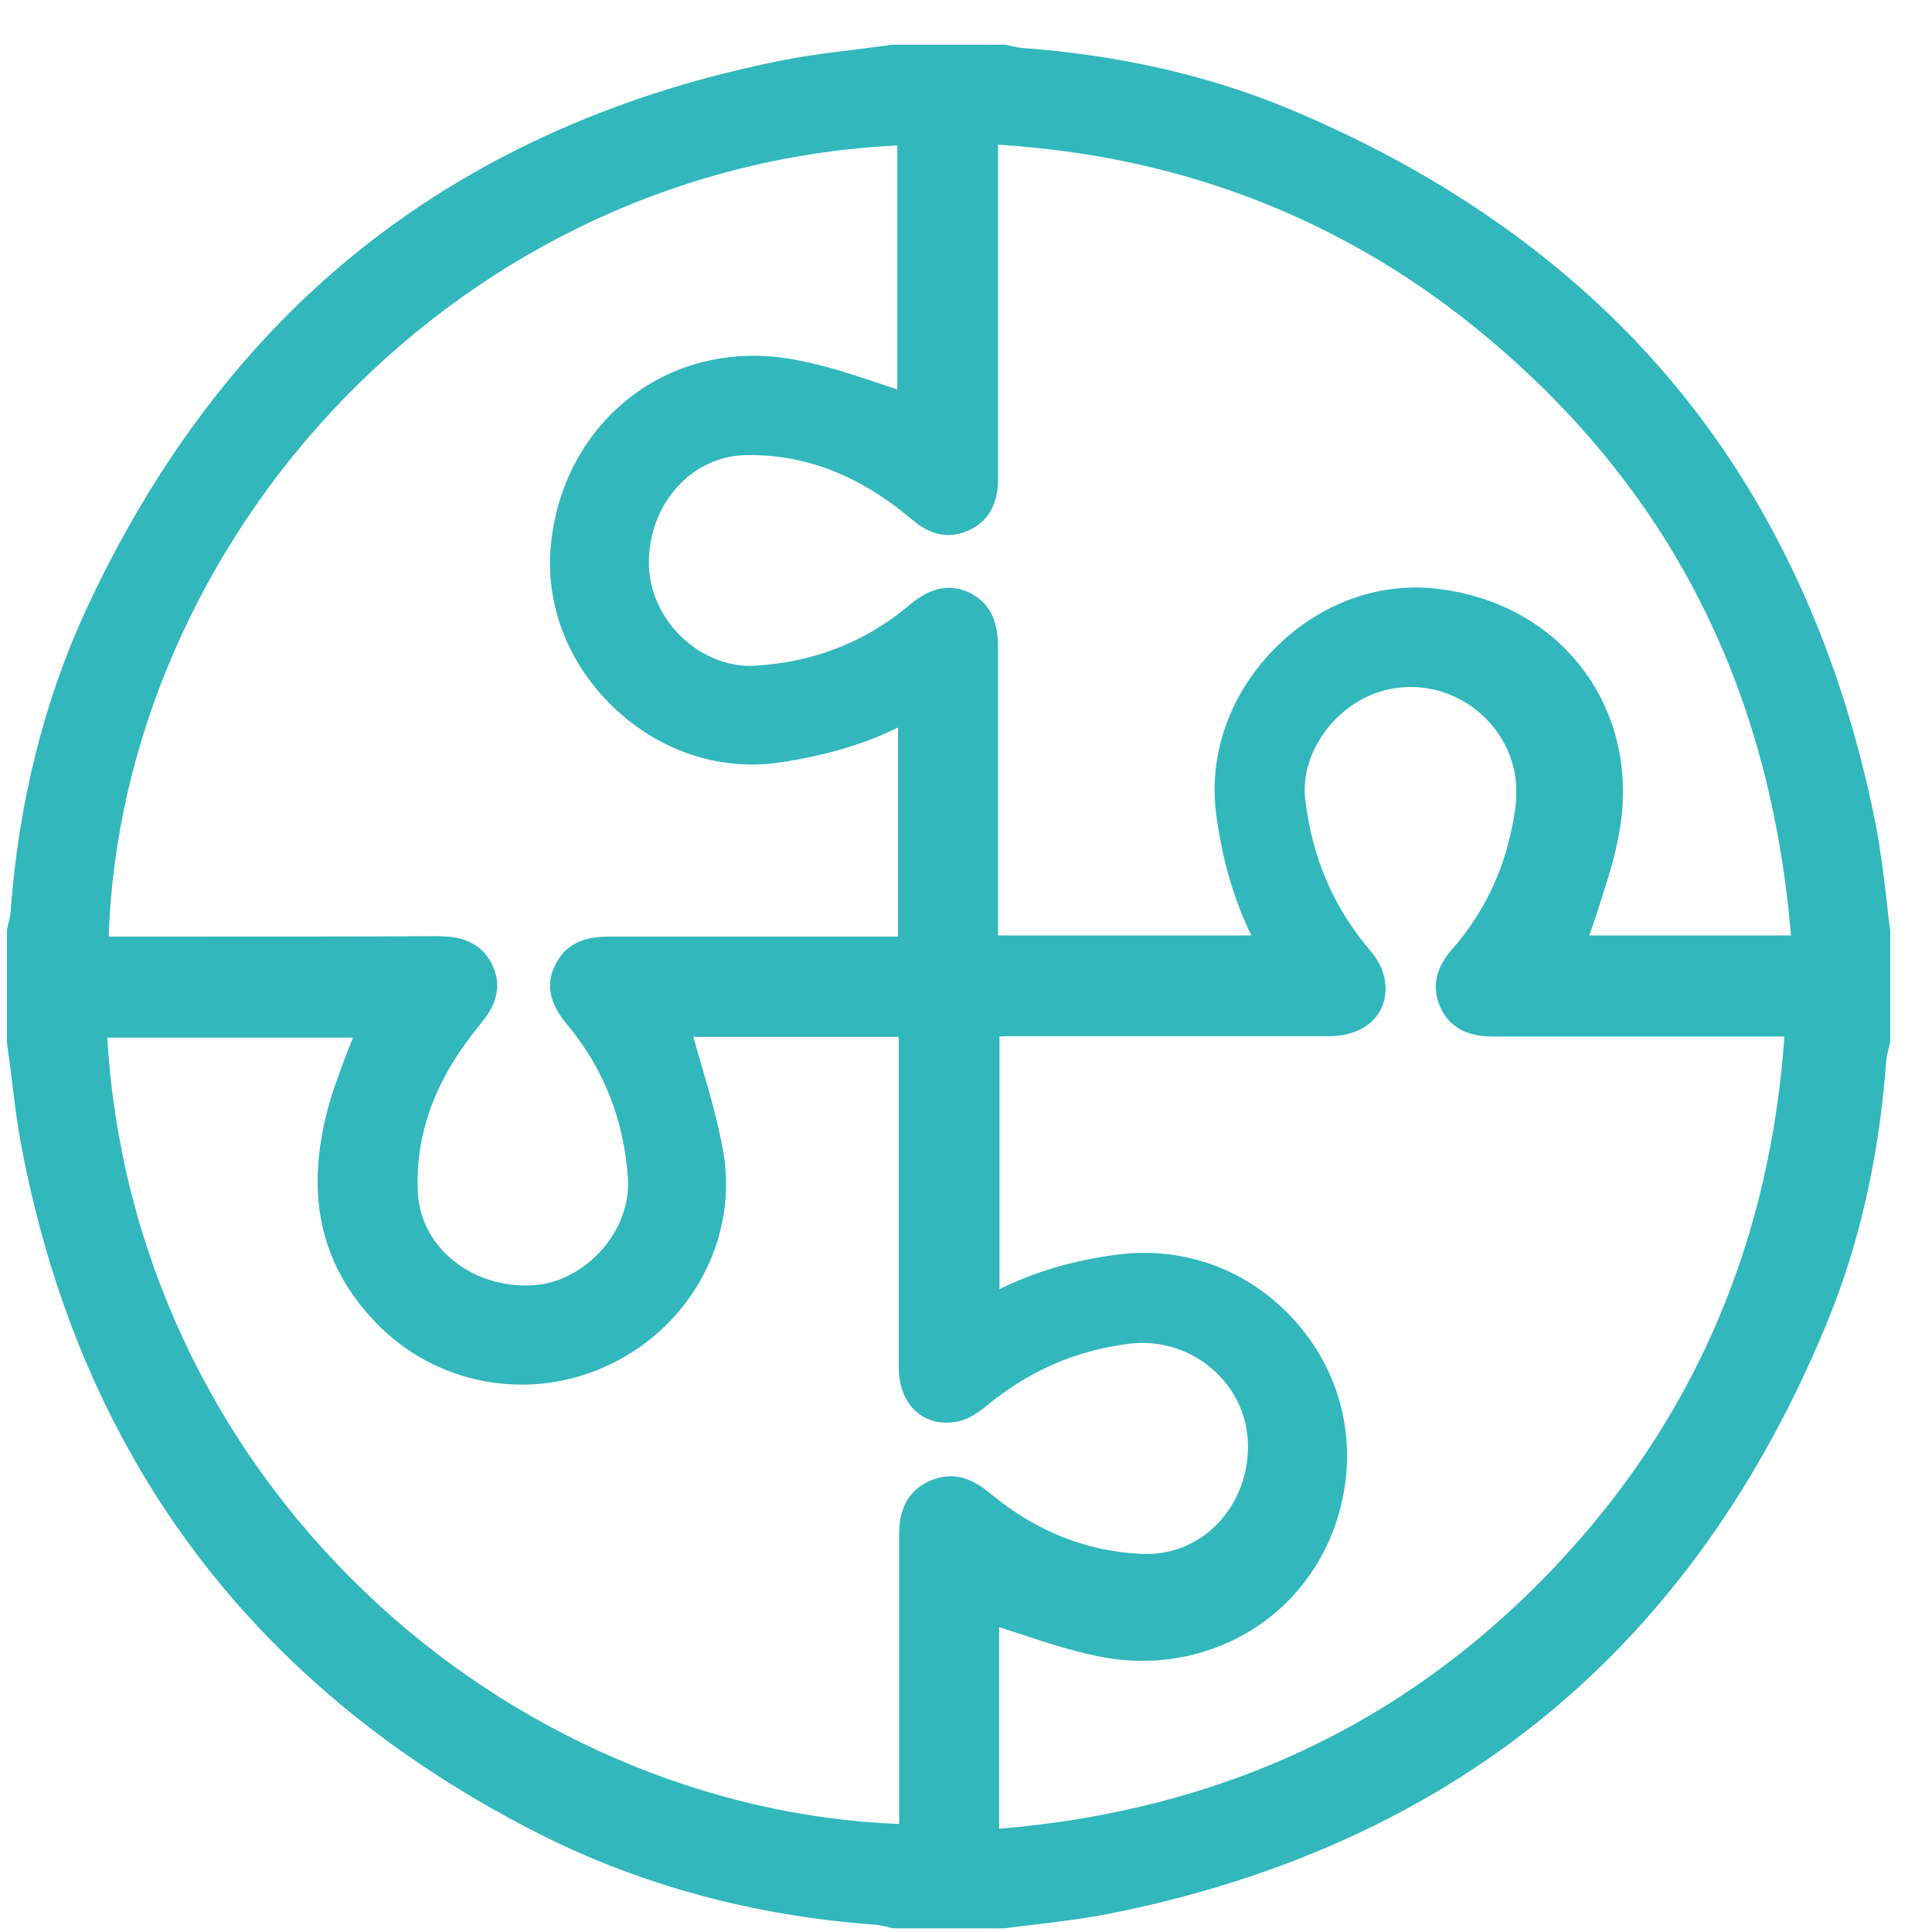 <svg width="42" height="42" viewBox="0 0 42 42" fill="none" xmlns="http://www.w3.org/2000/svg">
<path d="M41.091 20.225C41.06 19.988 41.028 19.735 41.005 19.498C40.941 18.977 40.878 18.439 40.775 17.918C40.04 14.211 38.586 11.018 36.46 8.433C34.334 5.849 31.489 3.81 27.995 2.355C26.256 1.636 24.312 1.194 22.218 1.043C22.147 1.036 22.076 1.02 21.996 1.004C21.957 0.996 21.91 0.98 21.87 0.972H19.404C19.159 1.004 18.914 1.036 18.677 1.067C18.155 1.13 17.618 1.194 17.088 1.296C13.547 1.984 10.465 3.351 7.928 5.351C5.399 7.343 3.36 10.022 1.85 13.302C0.949 15.27 0.404 17.459 0.23 19.822C0.222 19.901 0.206 19.988 0.183 20.075C0.175 20.123 0.159 20.17 0.151 20.217V22.66C0.183 22.897 0.214 23.15 0.246 23.387C0.309 23.908 0.372 24.446 0.475 24.968C1.771 31.741 5.573 36.76 11.753 39.882C13.951 40.988 16.401 41.652 19.033 41.842C19.104 41.849 19.175 41.865 19.254 41.881C19.293 41.889 19.341 41.905 19.38 41.913L19.404 41.921H21.83C22.067 41.889 22.313 41.857 22.542 41.834C23.055 41.77 23.585 41.707 24.099 41.605C27.829 40.869 31.038 39.407 33.638 37.265C36.231 35.131 38.278 32.263 39.724 28.738C40.428 27.015 40.846 25.165 41.005 23.071C41.012 22.992 41.028 22.905 41.052 22.818C41.06 22.77 41.076 22.723 41.084 22.675L41.091 22.652V20.225ZM19.546 37.834V39.652C15.35 39.494 11.129 37.669 7.944 34.618C4.585 31.409 2.601 27.133 2.332 22.557H7.675C7.644 22.628 7.62 22.699 7.588 22.77C7.438 23.166 7.28 23.569 7.161 23.98C6.616 25.908 6.94 27.457 8.149 28.73C9.477 30.128 11.548 30.5 13.295 29.646C15.057 28.785 16.053 26.888 15.721 25.023C15.602 24.367 15.413 23.719 15.231 23.094C15.176 22.913 15.12 22.723 15.073 22.541H19.538V24.691C19.538 26.335 19.538 28.034 19.538 29.71C19.538 30.144 19.681 30.5 19.949 30.713C20.179 30.903 20.487 30.966 20.811 30.903C21.064 30.856 21.285 30.69 21.396 30.603C22.328 29.82 23.356 29.362 24.549 29.212C25.174 29.133 25.814 29.314 26.312 29.725C26.802 30.128 27.086 30.69 27.126 31.306C27.165 32.002 26.92 32.666 26.454 33.14C26.019 33.582 25.434 33.812 24.81 33.78C23.609 33.725 22.51 33.282 21.53 32.468C21.214 32.207 20.779 31.938 20.202 32.199C19.61 32.468 19.546 33.005 19.546 33.393C19.546 34.871 19.546 36.372 19.546 37.834ZM19.507 8.465C19.357 8.417 19.206 8.37 19.056 8.315C18.503 8.133 17.934 7.943 17.349 7.833C16.061 7.572 14.796 7.833 13.793 8.568C12.781 9.311 12.133 10.449 11.983 11.776C11.832 13.088 12.322 14.393 13.318 15.357C14.322 16.329 15.65 16.771 16.962 16.574C17.95 16.424 18.788 16.179 19.523 15.815V20.36H17.697C16.25 20.36 14.757 20.36 13.287 20.36C12.836 20.36 12.338 20.431 12.07 20.976C11.801 21.521 12.062 21.956 12.354 22.304C13.129 23.244 13.563 24.351 13.65 25.6C13.69 26.145 13.484 26.714 13.089 27.165C12.694 27.615 12.156 27.9 11.611 27.939C10.924 27.987 10.252 27.765 9.77 27.331C9.351 26.959 9.106 26.453 9.082 25.908C9.027 24.643 9.461 23.466 10.41 22.304C10.615 22.051 10.995 21.593 10.702 20.976C10.434 20.423 9.92 20.352 9.501 20.352H9.493C7.77 20.36 6.015 20.36 4.316 20.36H2.364C2.498 16.147 4.34 11.911 7.438 8.702C10.678 5.351 14.954 3.383 19.507 3.162V8.465ZM21.728 35.376C21.878 35.424 22.028 35.471 22.17 35.519C22.716 35.7 23.277 35.882 23.846 36.001C25.047 36.254 26.256 36.04 27.252 35.408C28.24 34.776 28.928 33.78 29.181 32.602C29.489 31.188 29.102 29.757 28.122 28.682C27.134 27.599 25.735 27.086 24.288 27.275C23.356 27.394 22.51 27.639 21.728 28.026V22.533C21.783 22.533 21.838 22.525 21.894 22.525C22.771 22.525 23.648 22.525 24.526 22.525C25.98 22.525 27.434 22.525 28.888 22.525C29.323 22.525 29.679 22.383 29.9 22.122C30.09 21.893 30.161 21.601 30.098 21.269C30.058 21.071 29.955 20.858 29.797 20.676C28.991 19.735 28.525 18.652 28.375 17.38C28.248 16.313 29.117 15.191 30.232 14.977C31.402 14.748 32.571 15.475 32.888 16.629C33.053 17.222 32.919 17.815 32.777 18.376C32.556 19.206 32.153 19.965 31.576 20.628C31.338 20.897 31.062 21.324 31.307 21.885C31.56 22.462 32.097 22.533 32.469 22.533C33.962 22.533 35.456 22.533 36.95 22.533H38.791C38.491 26.872 36.91 30.642 34.097 33.74C32.429 35.582 30.516 37.02 28.406 38.016C26.391 38.973 24.146 39.557 21.72 39.755V35.376H21.728ZM34.697 19.901C34.871 19.364 35.061 18.811 35.172 18.25C35.448 16.914 35.195 15.626 34.452 14.606C33.709 13.586 32.563 12.946 31.212 12.796C29.932 12.654 28.643 13.144 27.687 14.124C26.723 15.112 26.272 16.416 26.438 17.696C26.573 18.7 26.826 19.569 27.205 20.336H21.696V18.479C21.696 17.04 21.696 15.554 21.696 14.092C21.696 13.665 21.625 13.152 21.072 12.883C20.455 12.591 19.973 12.986 19.744 13.175C18.796 13.966 17.673 14.4 16.409 14.472C15.871 14.503 15.318 14.298 14.875 13.902C14.417 13.492 14.14 12.922 14.109 12.345C14.077 11.682 14.306 11.034 14.741 10.567C15.128 10.148 15.642 9.911 16.187 9.895C17.476 9.864 18.661 10.314 19.815 11.286C20.076 11.508 20.495 11.776 21.04 11.539C21.483 11.342 21.704 10.962 21.696 10.385C21.696 8.686 21.696 6.987 21.696 5.288V3.146C25.6 3.383 29.062 4.711 32.002 7.066C34.128 8.773 35.796 10.781 36.942 13.041C38.048 15.199 38.712 17.657 38.934 20.336H34.547C34.603 20.194 34.65 20.044 34.697 19.901Z" fill="#31B7BC"/>
</svg>
